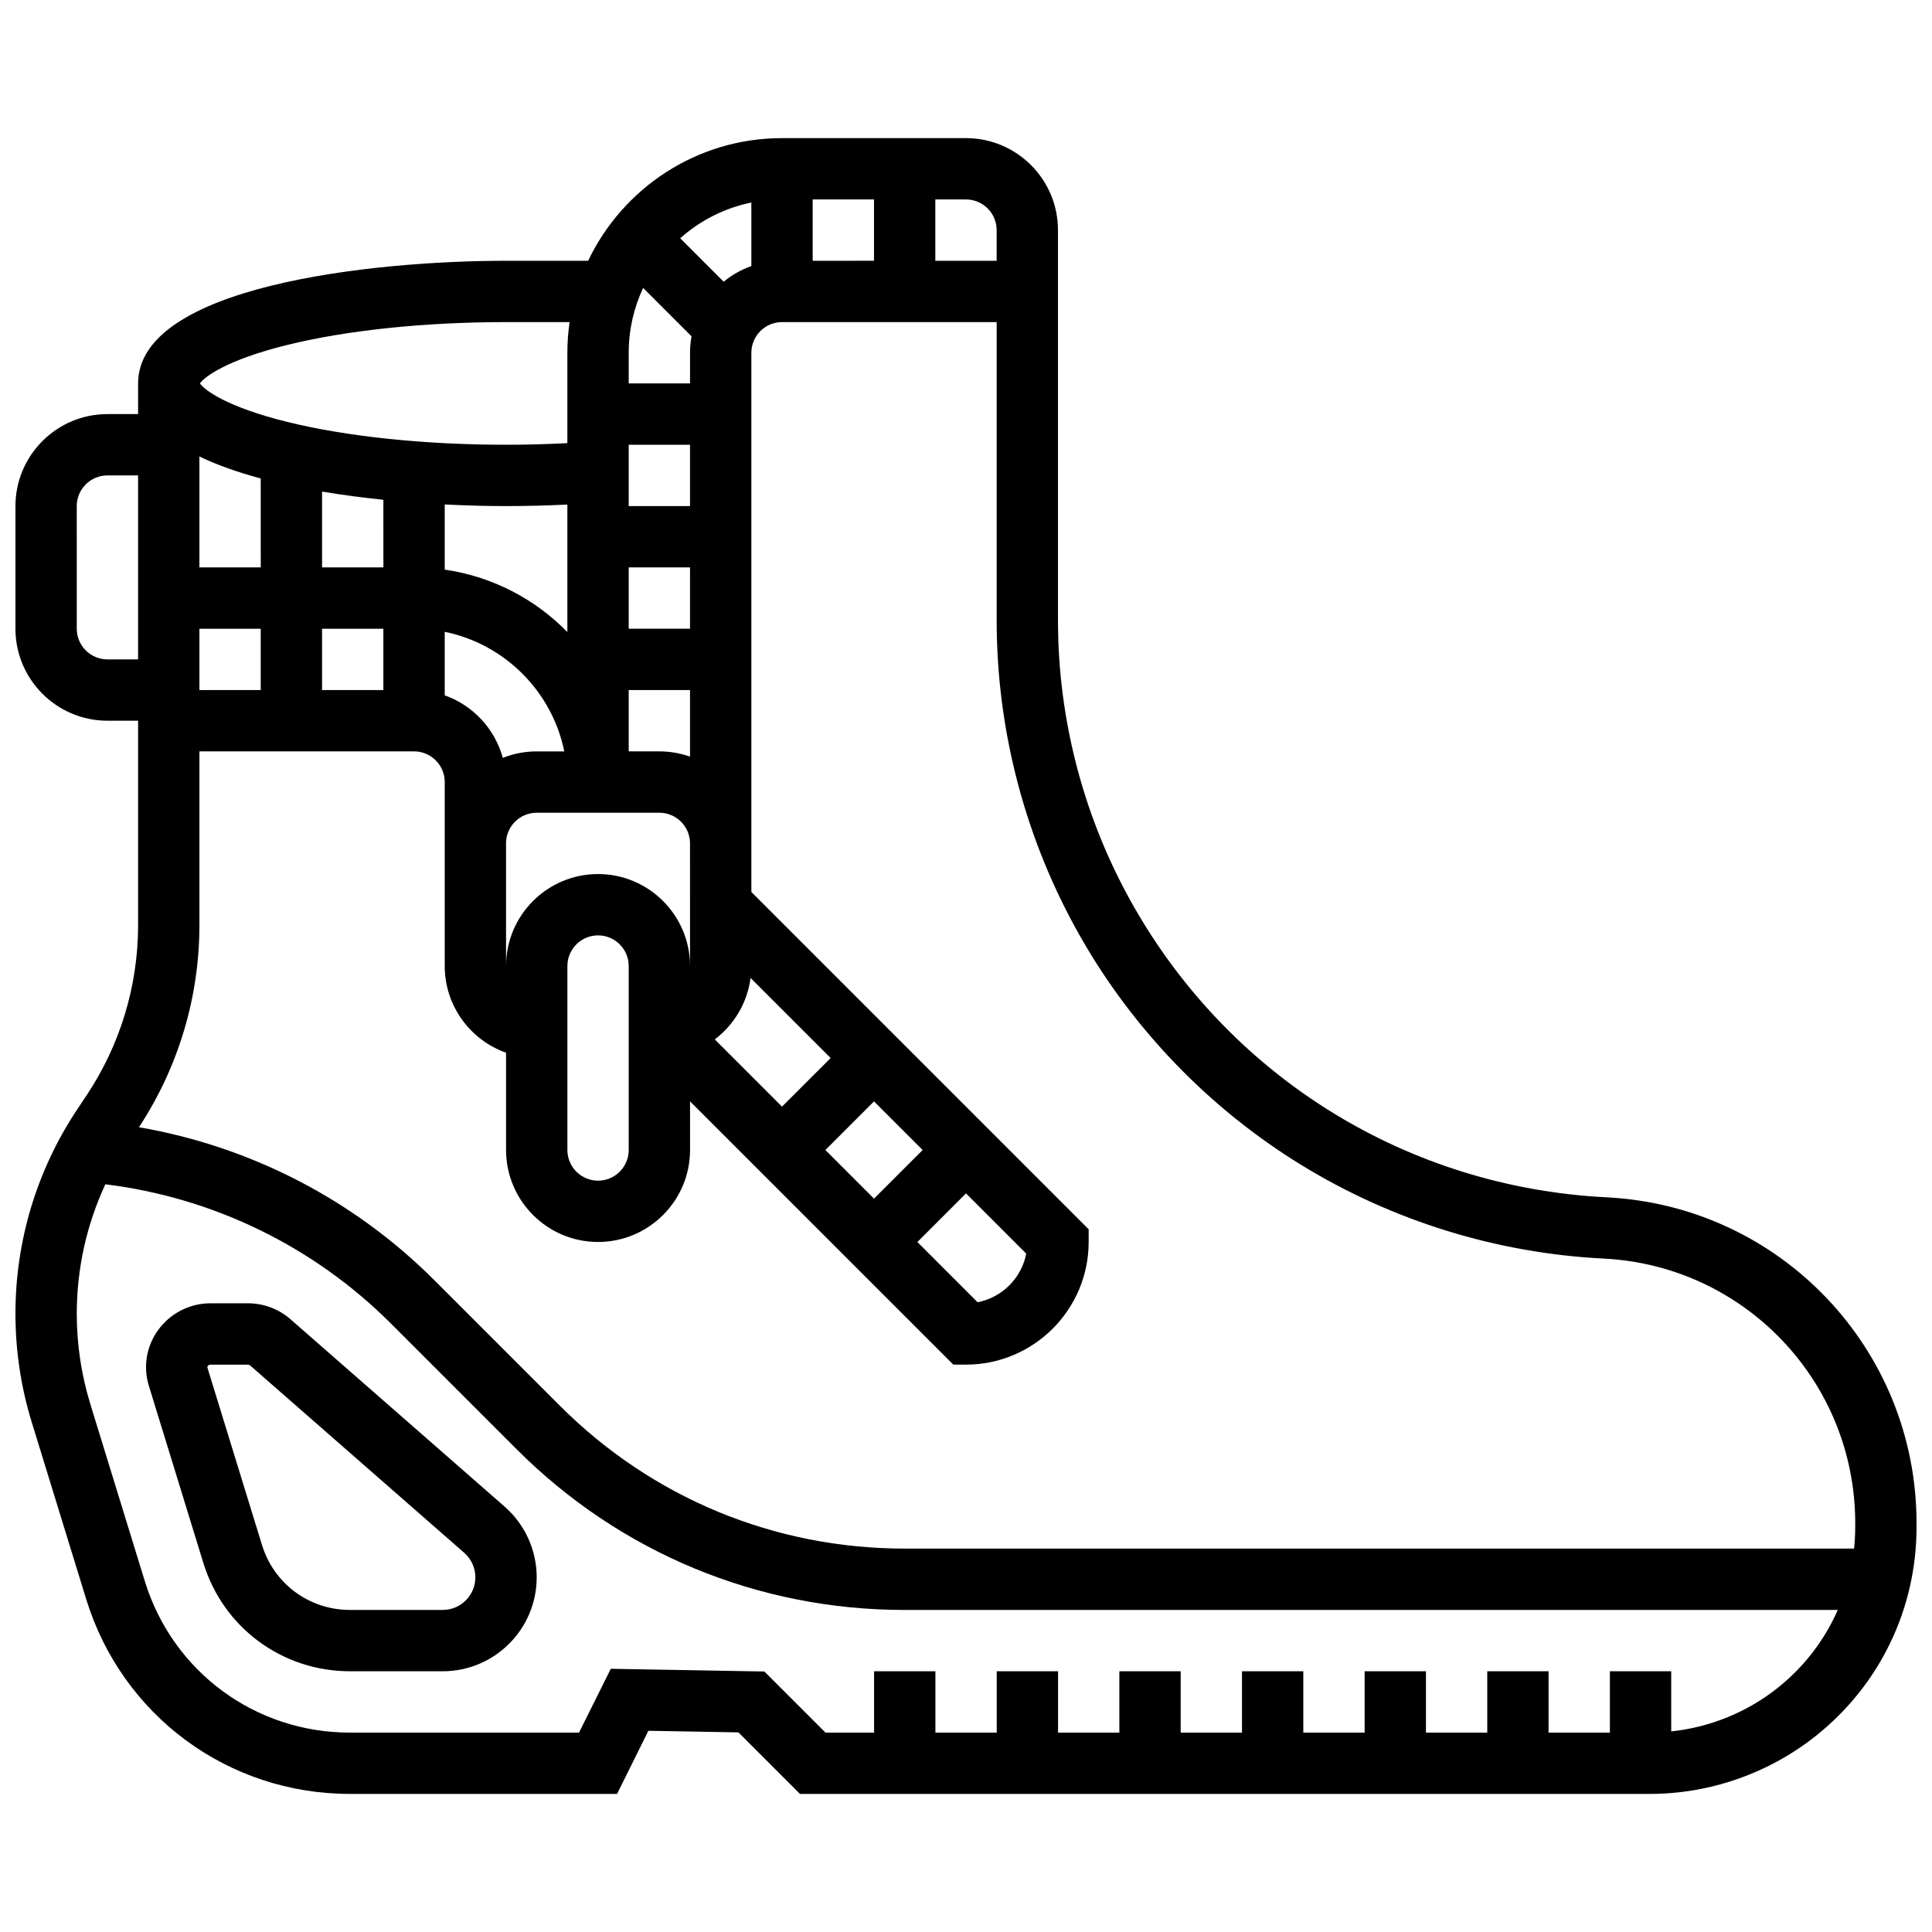 <?xml version="1.0" encoding="UTF-8"?>
<!-- Uploaded to: ICON Repo, www.iconrepo.com, Generator: ICON Repo Mixer Tools -->
<svg width="800px" height="800px" version="1.1" viewBox="144 144 512 512" xmlns="http://www.w3.org/2000/svg">
 <defs>
  <clipPath id="a">
   <path d="m148.09 180h503.81v440h-503.81z"/>
  </clipPath>
 </defs>
 <g clip-path="url(#a)">
  <path d="m569.78 461.3c-52.395-2.621-99.211-31.375-125.24-76.922-13.191-23.086-20.164-49.344-20.164-75.934v-103.46c0-13.441-10.934-24.379-24.379-24.379h-48.754c-22.645 0-42.234 13.305-51.383 32.504h-21.75c-36.219 0-97.512 6.848-97.512 32.504v8.125h-8.125c-13.441 0-24.379 10.938-24.379 24.379v32.504c0 13.441 10.938 24.379 24.379 24.379h8.125v54.113c0 16.148-4.734 31.789-13.691 45.227l-2.387 3.578c-10.746 16.117-16.426 34.875-16.426 54.242 0 9.754 1.453 19.43 4.324 28.758l14.418 46.863c9.504 30.879 37.594 51.625 69.902 51.625h70.789l8.305-16.73 23.863 0.422 16.309 16.309h225.19c15.996 0 31.68-5.504 44.172-15.496 16.863-13.488 26.535-33.613 26.535-55.211v-1.062c0-46.109-36.07-84.031-82.125-86.332zm-139.35-68.859c14.055 24.598 34.246 45.438 58.387 60.266s51.855 23.41 80.152 24.828c37.395 1.867 66.684 32.66 66.684 70.102v1.062c0 1.918-0.109 3.82-0.305 5.699l-251.6-0.004c-34.512 0-66.953-13.438-91.355-37.84l-33.32-33.32c-21.32-21.32-48.727-35.43-78.246-40.504 10.48-15.977 16.023-34.5 16.023-53.625v-45.984h56.883c4.481 0 8.125 3.644 8.125 8.125v48.754c0 10.594 6.793 19.625 16.25 22.98l0.004 25.777c0 13.441 10.934 24.379 24.379 24.379 13.441 0 24.379-10.934 24.379-24.379v-12.887l69.766 69.77h3.367c17.922 0 32.504-14.582 32.504-32.504v-3.363l-89.387-89.387v-142.9c0-4.481 3.644-8.125 8.125-8.125h56.883v79.09c0 29.41 7.715 58.453 22.305 83.992zm-115.99-172.14 12.824 12.824c-0.254 1.418-0.398 2.871-0.398 4.363v8.125h-16.25v-8.125c0-6.141 1.375-11.965 3.824-17.188zm44.93-7.191v-16.254h16.25v16.25zm-16.25 1.398c-2.695 0.957-5.172 2.367-7.34 4.148l-11.516-11.516c5.25-4.672 11.711-8.012 18.852-9.469zm72.84 261.71c-1.25 6.5-6.387 11.637-12.887 12.887l-15.957-15.961 12.887-12.887zm-40.336-14.566-12.887-12.887 12.887-12.887 12.887 12.887zm-24.379-24.379-17.82-17.82c5.09-3.856 8.621-9.656 9.484-16.289l21.223 21.223zm-24.379-37.262c0-13.441-10.934-24.379-24.379-24.379-13.441 0-24.379 10.934-24.379 24.379v-32.504c0-4.481 3.644-8.125 8.125-8.125h32.504c4.481 0 8.125 3.644 8.125 8.125zm-16.25 0v48.754c0 4.481-3.644 8.125-8.125 8.125s-8.125-3.644-8.125-8.125v-48.754c0-4.481 3.644-8.125 8.125-8.125 4.481-0.004 8.125 3.644 8.125 8.125zm-113.77-89.387h16.25v16.25h-16.25zm32.504 0h16.25v16.25h-16.25zm81.262 16.25h16.25v17.648c-2.543-0.902-5.277-1.398-8.125-1.398h-8.125zm16.25-48.754h-16.25v-16.254h16.25zm-16.25 16.25h16.25v16.25h-16.25zm-33.363 50.48c-2.106-7.719-7.914-13.926-15.395-16.578v-16.832c15.895 3.238 28.445 15.789 31.688 31.688h-7.309c-3.172 0-6.203 0.613-8.984 1.723zm17.109-33.352c-8.539-8.727-19.855-14.719-32.504-16.539v-17.27c5.746 0.297 11.242 0.43 16.254 0.43 5.473 0 10.906-0.145 16.25-0.406zm-48.754-17.129h-16.254v-20.094c5.336 0.898 10.812 1.613 16.25 2.176zm-32.504 0h-16.254v-29.391c4.727 2.281 10.246 4.207 16.25 5.82zm195.02-89.383v8.125h-16.25l-0.004-16.254h8.125c4.484 0 8.129 3.648 8.129 8.129zm-188 30.434c15.832-3.906 36.422-6.059 57.984-6.059h16.844c-0.383 2.656-0.59 5.367-0.59 8.125v23.953c-5.34 0.277-10.773 0.426-16.254 0.426-21.562 0-42.152-2.148-57.984-6.055-16.113-3.973-21.953-8.473-23.133-10.195 1.18-1.723 7.019-6.223 23.133-10.195zm-47.652 83.328c-4.481 0-8.125-3.644-8.125-8.125l-0.004-32.504c0-4.481 3.644-8.125 8.125-8.125h8.125v48.754zm442.74 272.48c-8.129 6.5-18.016 10.523-28.316 11.617l-0.004-15.938h-16.25v16.25h-16.25v-16.25h-16.25v16.25h-16.25v-16.25h-16.25v16.25h-16.25v-16.25h-16.25v16.25h-16.25v-16.25h-16.25v16.25h-16.25v-16.25h-16.25v16.25h-16.25v-16.25h-16.25v16.25h-12.887l-16.191-16.191-40.699-0.719-8.418 16.914h-60.711c-25.129 0-46.977-16.137-54.367-40.156l-14.418-46.859c-2.391-7.777-3.606-15.844-3.606-23.98 0-11.945 2.598-23.609 7.574-34.312 28.555 3.496 55.246 16.469 75.66 36.879l33.32 33.32c27.469 27.477 63.992 42.605 102.84 42.605h247.29c-3.484 7.918-8.844 14.984-15.824 20.57z"/>
 </g>
 <path d="m277.73 543.27-56.746-49.652c-3.117-2.727-7.113-4.231-11.258-4.231h-9.98c-5.383 0-10.512 2.586-13.715 6.918-3.215 4.344-4.156 9.781-2.59 14.926l14.457 46.988c5.281 17.152 20.887 28.68 38.836 28.68h24.605c13.723 0 24.891-11.168 24.891-24.895 0-7.18-3.098-14.008-8.5-18.734zm-16.395 27.379h-24.602c-10.77 0-20.133-6.918-23.301-17.207l-14.449-46.953c-0.027-0.086-0.078-0.258 0.105-0.508 0.113-0.152 0.316-0.336 0.652-0.336h9.98c0.203 0 0.402 0.074 0.555 0.207l56.746 49.652c1.875 1.641 2.953 4.012 2.953 6.504 0.004 4.762-3.875 8.641-8.641 8.641z"/>
</svg>